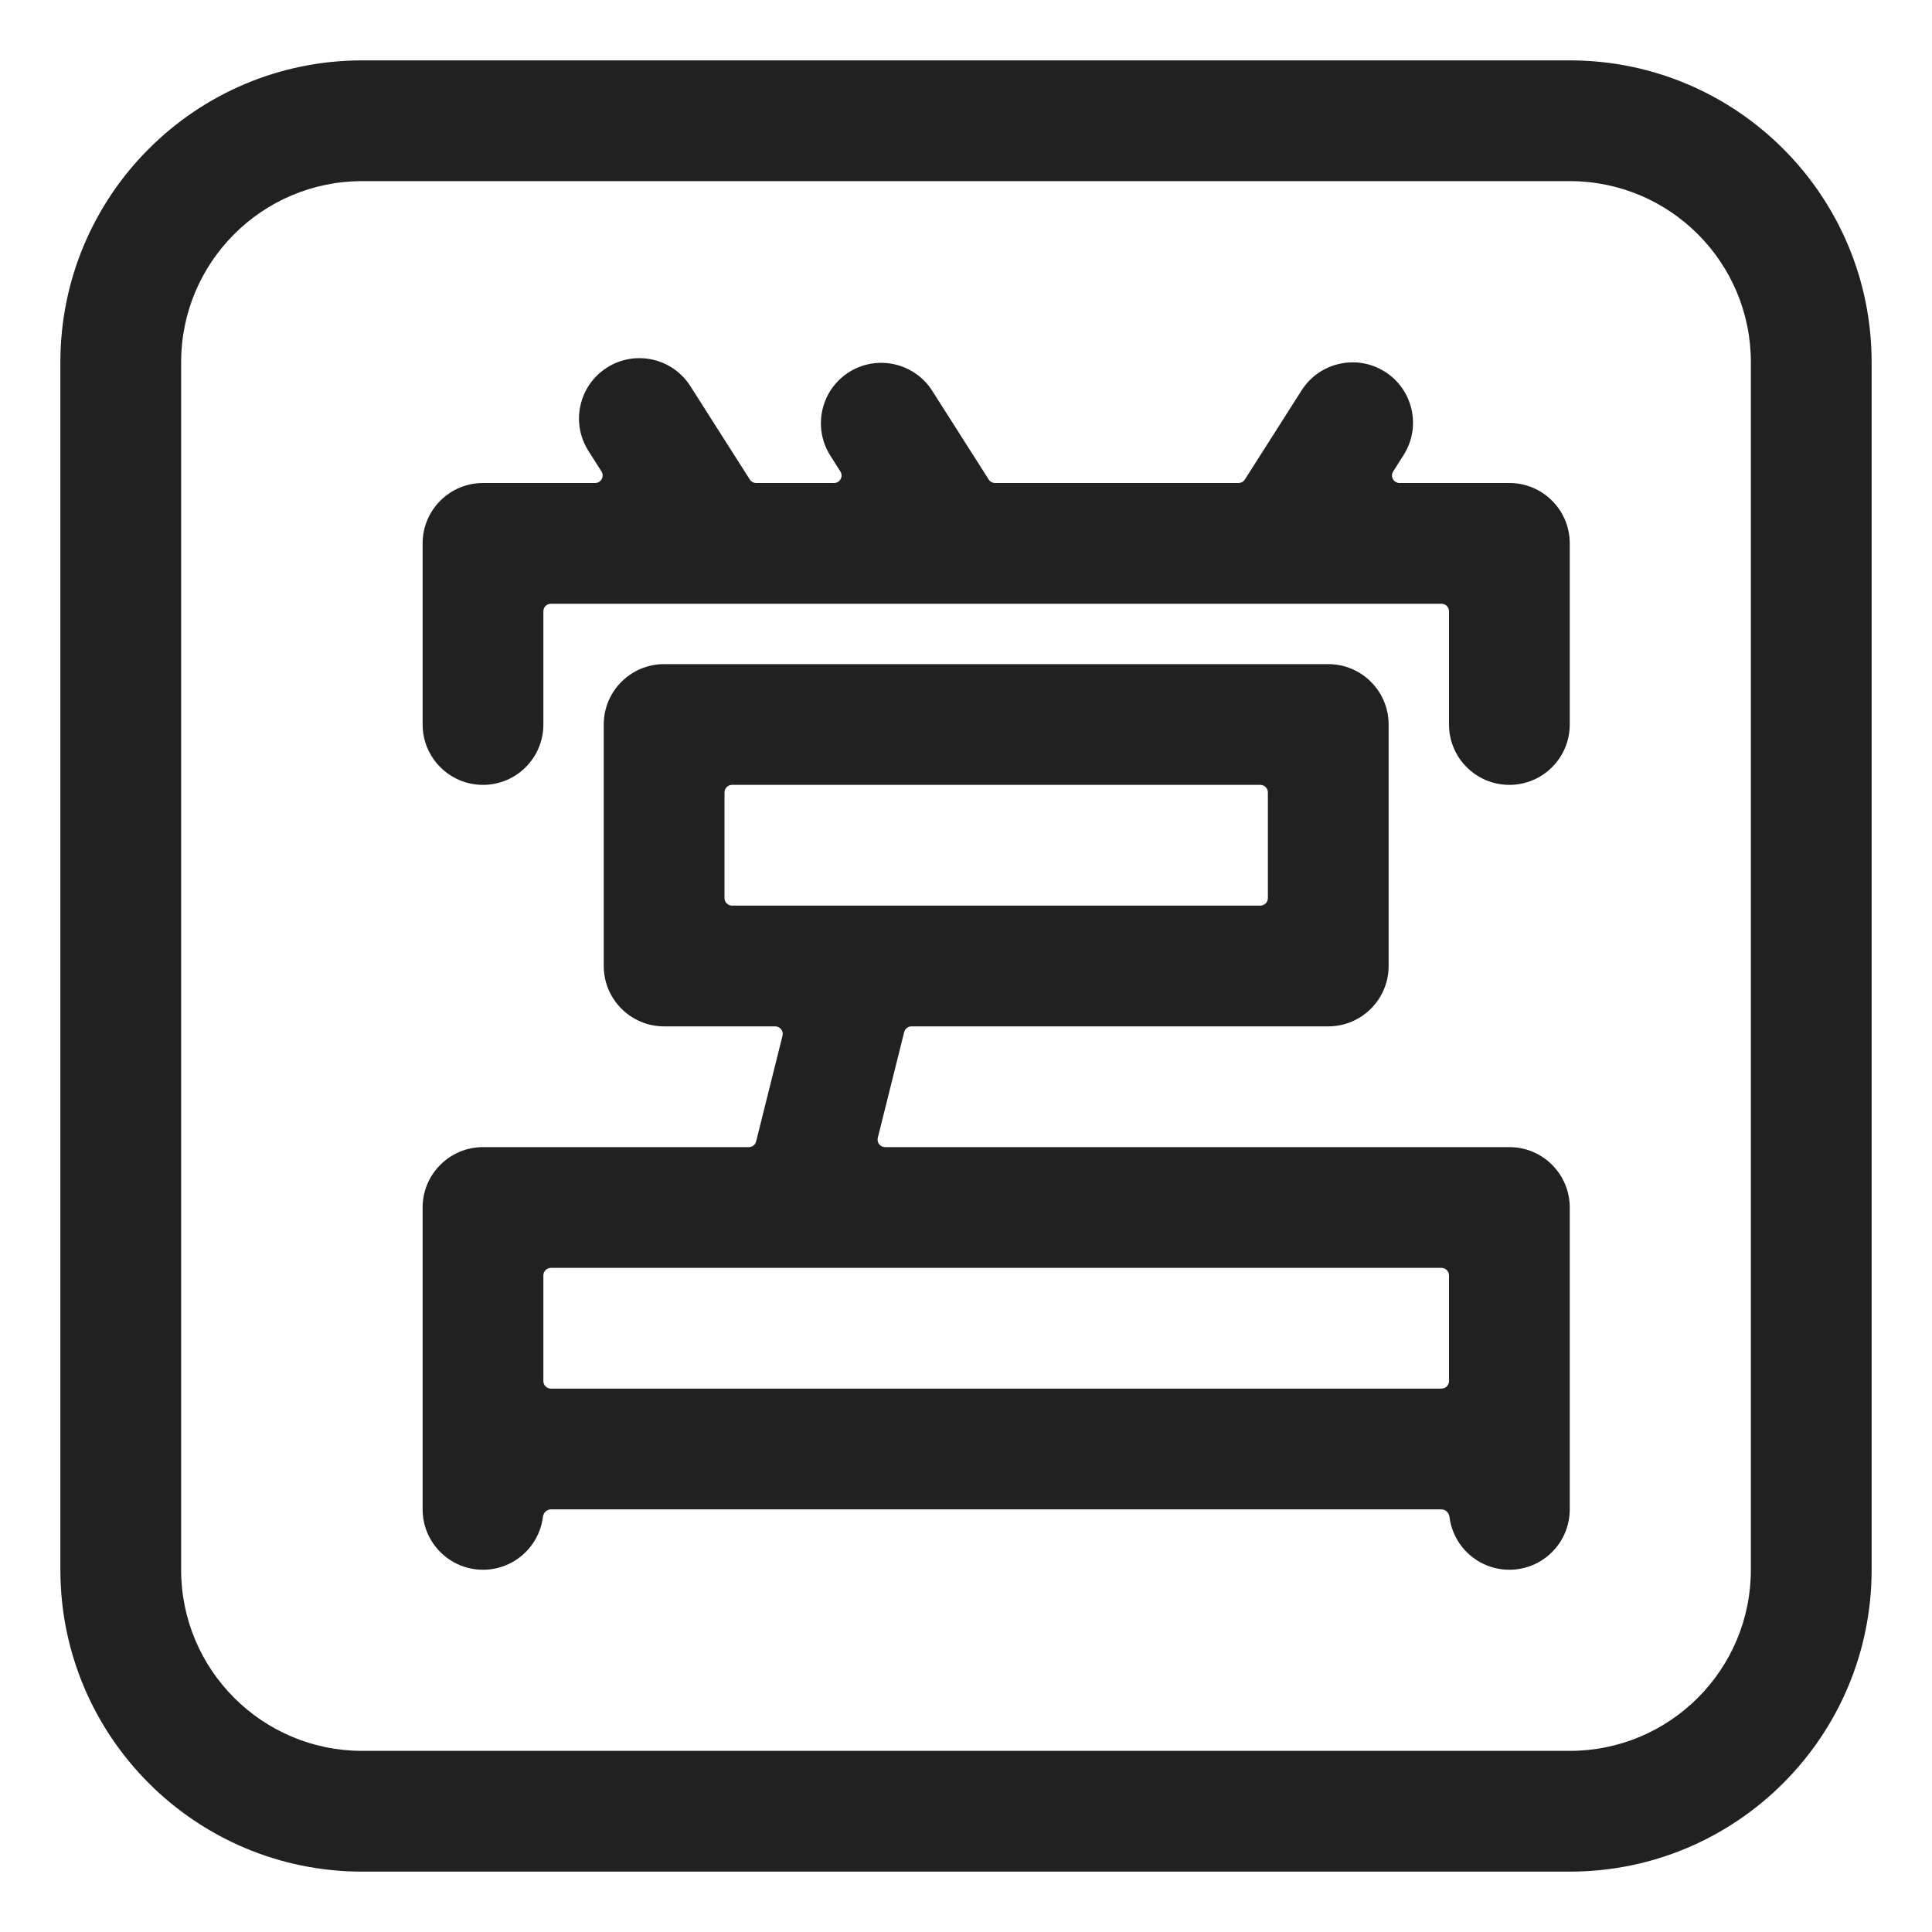 <svg width="32" height="32" viewBox="0 0 32 32" fill="none" xmlns="http://www.w3.org/2000/svg">
<path d="M9.747 7.47C9.45 7.004 9.587 6.386 10.053 6.089C10.519 5.792 11.137 5.929 11.434 6.395L12.419 7.942C12.442 7.978 12.482 8 12.525 8H13.814C13.913 8 13.972 7.891 13.919 7.808L13.753 7.547C13.457 7.081 13.594 6.463 14.059 6.166C14.525 5.87 15.143 6.007 15.44 6.472L16.376 7.942C16.399 7.978 16.439 8 16.482 8H20.513C20.556 8 20.596 7.978 20.619 7.942L21.56 6.464C21.857 5.999 22.475 5.862 22.941 6.158C23.407 6.455 23.544 7.073 23.247 7.539L23.076 7.808C23.023 7.891 23.082 8 23.181 8H25C25.552 8 26 8.448 26 9V12C26 12.552 25.552 13 25 13C24.448 13 24 12.552 24 12V10.125C24 10.056 23.944 10 23.875 10H9.125C9.056 10 9 10.056 9 10.125V12C9 12.552 8.552 13 8 13C7.448 13 7 12.552 7 12V9C7 8.448 7.448 8 8 8H9.857C9.956 8 10.015 7.891 9.962 7.808L9.747 7.47Z" fill="#212121"/>
<path d="M11 11C10.448 11 10 11.448 10 12V16C10 16.552 10.448 17 11 17H12.84C12.921 17 12.981 17.076 12.961 17.155L12.524 18.905C12.51 18.961 12.46 19 12.402 19H8C7.448 19 7 19.448 7 20V25C7 25.552 7.448 26 8 26C8.51 26 8.931 25.618 8.992 25.125C9.001 25.056 9.056 25 9.125 25H23.875C23.944 25 23.999 25.056 24.008 25.125C24.069 25.618 24.49 26 25 26C25.552 26 26 25.552 26 25V20C26 19.448 25.552 19 25 19H14.66C14.579 19 14.519 18.924 14.539 18.845L14.976 17.095C14.99 17.039 15.04 17 15.098 17H22C22.552 17 23 16.552 23 16V12C23 11.448 22.552 11 22 11H11ZM12.125 13H20.875C20.944 13 21 13.056 21 13.125V14.875C21 14.944 20.944 15 20.875 15H12.125C12.056 15 12 14.944 12 14.875V13.125C12 13.056 12.056 13 12.125 13ZM23.875 21C23.944 21 24 21.056 24 21.125V22.875C24 22.944 23.944 23 23.875 23H9.125C9.056 23 9 22.944 9 22.875V21.125C9 21.056 9.056 21 9.125 21H23.875Z" fill="#212121"/>
<path d="M6 1C3.239 1 1 3.239 1 6V26C1 28.761 3.239 31 6 31H26C28.761 31 31 28.761 31 26V6C31 3.239 28.761 1 26 1H6ZM3 6C3 4.343 4.343 3 6 3H26C27.657 3 29 4.343 29 6V26C29 27.657 27.657 29 26 29H6C4.343 29 3 27.657 3 26V6Z" fill="#212121"/>
</svg>

